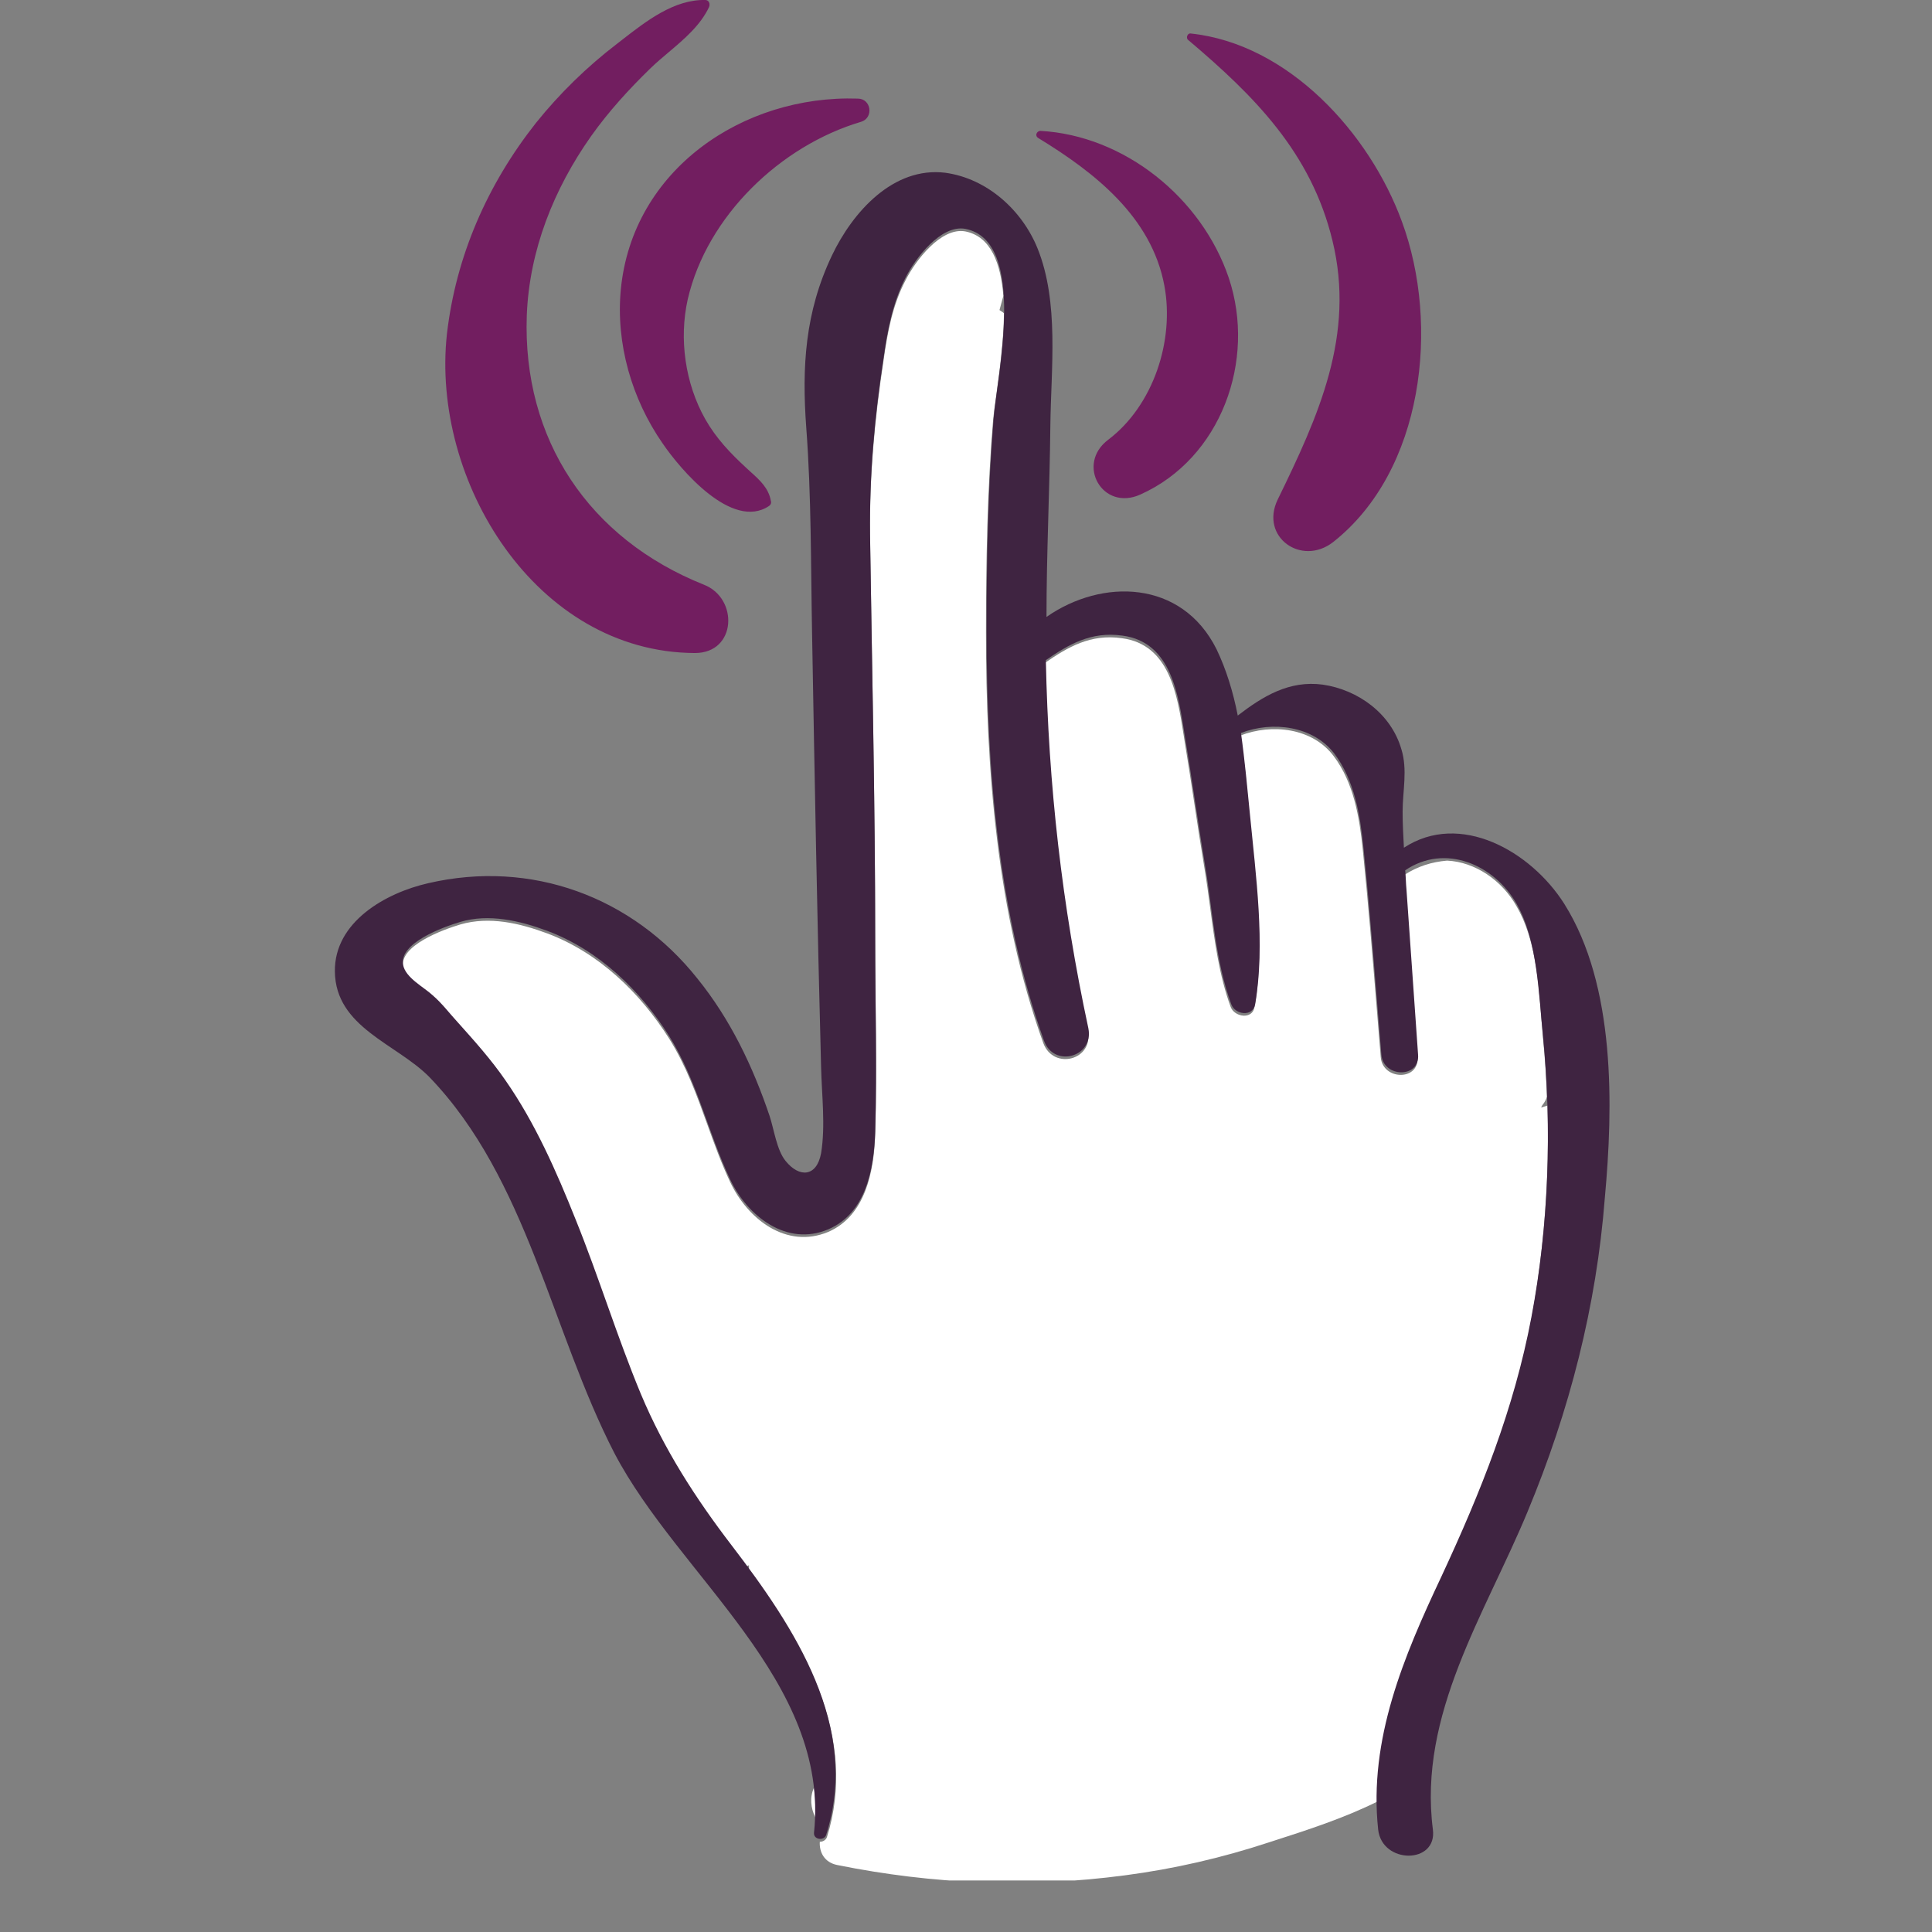 <?xml version="1.0"?>
<svg xmlns="http://www.w3.org/2000/svg" width="130" height="130" viewBox="0 0 130 130" fill="none">
<rect x="0" y="0" width="130" height="130" fill="#808080" stroke="none"/>
<g clip-path="url(#clip0)">
<path d="M103.047 88.751C101.877 94.954 99.667 100.55 96.98 106.232C94.77 110.96 92.69 115.862 92.733 121.197C90.459 122.336 87.938 123.147 85.57 123.908L85.367 123.974C82.203 125.015 78.997 125.752 75.703 126.186C69.16 127.053 62.79 126.793 56.333 125.492C55.467 125.318 55.12 124.624 55.163 123.93C55.337 123.93 55.553 123.843 55.64 123.627C57.72 116.99 54.253 110.874 50.397 105.668V105.321C50.353 105.343 50.321 105.354 50.288 105.365C50.256 105.375 50.223 105.386 50.18 105.408C50.028 105.191 49.866 104.985 49.703 104.779C49.541 104.573 49.378 104.367 49.227 104.15C46.757 100.94 44.677 97.687 43.117 93.956C42.261 91.919 41.517 89.821 40.772 87.72C40.12 85.883 39.468 84.045 38.74 82.244C37.44 78.991 36.053 75.737 34.017 72.874C33.02 71.486 31.937 70.228 30.81 68.97C30.622 68.768 30.439 68.561 30.256 68.353C29.89 67.939 29.524 67.525 29.12 67.149C28.949 66.989 28.729 66.826 28.498 66.655C27.911 66.221 27.251 65.732 27.127 65.11C26.823 63.635 29.813 62.55 30.983 62.203C32.933 61.64 34.97 62.117 36.833 62.811C40.3 64.112 43.073 66.802 45.023 69.881C46.168 71.704 46.875 73.668 47.586 75.641C48.059 76.954 48.534 78.272 49.14 79.555C50.31 82.027 52.91 84.066 55.727 82.895C58.24 81.81 58.803 78.817 58.89 76.345C58.977 73.454 58.948 70.545 58.919 67.629C58.904 66.169 58.89 64.707 58.89 63.245C58.89 56.79 58.779 50.314 58.669 43.847C58.624 41.274 58.58 38.702 58.543 36.133C58.5 32.056 58.847 28.239 59.453 24.248C59.713 22.383 60.06 20.517 60.927 18.869C61.577 17.568 63.31 15.269 64.957 15.572C66.69 15.919 67.34 17.741 67.513 19.91C67.47 20.062 67.427 20.224 67.383 20.387C67.34 20.55 67.297 20.712 67.253 20.864C67.288 20.888 67.32 20.908 67.349 20.926C67.43 20.977 67.493 21.018 67.557 21.081C67.526 23.029 67.24 25.105 67.027 26.649C66.936 27.306 66.859 27.868 66.82 28.282C66.43 33.01 66.343 37.825 66.343 42.597C66.343 51.749 67.08 61.509 70.2 70.185C70.893 72.05 73.623 71.313 73.19 69.361C71.413 61.076 70.503 53.007 70.33 44.592C71.847 43.551 73.363 42.64 75.487 42.944C78.689 43.36 79.217 46.734 79.638 49.42C79.655 49.533 79.673 49.644 79.69 49.754C79.928 51.186 80.145 52.617 80.362 54.049C80.578 55.48 80.795 56.911 81.033 58.343C81.182 59.223 81.302 60.127 81.424 61.04C81.727 63.321 82.036 65.649 82.81 67.756C83.07 68.45 84.283 68.623 84.413 67.756C85.034 64.321 84.64 60.547 84.267 56.979C84.197 56.312 84.128 55.652 84.067 55.003C83.937 53.268 83.763 51.359 83.46 49.494C85.583 48.67 88.313 48.973 89.743 50.882C91.087 52.66 91.477 55.003 91.693 57.128C92.053 60.632 92.339 64.161 92.625 67.696C92.718 68.844 92.811 69.991 92.907 71.139C93.037 72.701 95.507 72.744 95.377 71.139C95.247 69.298 95.117 67.445 94.987 65.593C94.857 63.737 94.727 61.88 94.597 60.035C94.575 59.839 94.564 59.644 94.553 59.449C94.543 59.254 94.532 59.059 94.51 58.863C95.377 58.3 96.33 57.996 97.37 57.909C99.233 57.996 101.053 59.21 102.05 60.989C103.297 63.119 103.52 65.995 103.716 68.538C103.752 68.999 103.787 69.449 103.827 69.881C103.957 71.183 104.043 72.484 104.087 73.785C104.043 73.959 103.957 74.132 103.827 74.306C103.783 74.349 103.74 74.436 103.697 74.523C103.762 74.501 103.838 74.479 103.913 74.458C103.989 74.436 104.065 74.414 104.13 74.393C104.26 79.164 103.913 84.023 103.047 88.751Z" fill="white"/>
<path d="M54.773 120.287C54.47 120.938 54.557 121.675 54.86 122.283C54.903 121.589 54.86 120.938 54.773 120.287Z" fill="white"/>
<path fill-rule="evenodd" clip-rule="evenodd" d="M47.364 39.343C49.703 40.254 49.574 43.941 46.757 43.941C36.053 43.897 28.99 32.359 30.073 22.469C30.68 17.22 32.803 12.405 36.053 8.284C37.657 6.289 39.477 4.51 41.514 2.949C41.639 2.852 41.765 2.754 41.894 2.654C43.5 1.406 45.364 -0.041 47.45 -0.001C47.71 -0.001 47.797 0.259 47.71 0.476C47.122 1.715 46.048 2.622 44.993 3.514C44.57 3.871 44.151 4.225 43.767 4.597C42.337 5.985 40.95 7.503 39.78 9.152C37.267 12.709 35.62 16.829 35.447 21.211C35.144 29.583 39.65 36.263 47.364 39.343ZM89.655 16.179C91.215 22.555 88.702 28.021 85.972 33.617C84.759 36.132 87.575 38.128 89.699 36.479C95.809 31.665 96.892 21.861 94.335 14.921C92.169 8.978 86.709 2.948 80.122 2.254C79.905 2.211 79.775 2.558 79.949 2.688C84.412 6.462 88.225 10.279 89.655 16.179ZM44.59 29.842C42.51 26.849 41.427 23.119 41.774 19.475C42.554 11.406 50.007 6.375 57.72 6.635C58.63 6.635 58.804 7.936 57.937 8.197C52.52 9.802 47.58 14.53 46.28 20.125C45.674 22.815 46.107 25.808 47.45 28.194C48.187 29.495 49.14 30.493 50.224 31.491C50.323 31.584 50.425 31.676 50.526 31.768C51.129 32.312 51.722 32.849 51.87 33.703C51.914 33.833 51.87 33.963 51.74 34.05C49.27 35.698 45.804 31.621 44.59 29.842ZM78.347 19.216C77.48 14.574 73.624 11.581 69.854 9.282C69.637 9.152 69.724 8.848 69.984 8.805C75.66 9.109 80.86 13.316 82.68 18.695C84.544 24.248 82.16 30.841 76.744 33.27C74.187 34.441 72.367 31.232 74.577 29.583C77.61 27.284 79.04 22.903 78.347 19.216Z" fill="#721E60"/>
<path d="M105.256 60.816C103.003 57.259 98.236 54.569 94.466 57.042C94.423 56.218 94.379 55.437 94.379 54.613C94.379 53.224 94.726 51.793 94.293 50.405C93.599 48.019 91.389 46.414 89.006 46.067C86.753 45.764 84.976 46.848 83.286 48.149C82.983 46.588 82.506 45.026 81.856 43.681C79.516 38.996 74.143 38.91 70.416 41.512C70.416 37.218 70.633 32.924 70.676 28.629C70.719 24.812 71.283 20.344 69.809 16.7C68.769 14.141 66.429 12.015 63.613 11.625C60.103 11.191 57.373 14.271 55.986 17.177C54.166 20.995 53.949 24.682 54.253 28.803C54.599 33.401 54.556 38.042 54.643 42.64C54.816 52.357 54.989 62.074 55.249 71.79C55.293 73.699 55.553 75.738 55.249 77.603C54.946 79.208 53.776 79.251 52.866 78.123C52.259 77.386 52.086 75.998 51.783 75.087C50.656 71.747 49.139 68.58 46.929 65.847C42.553 60.339 35.749 57.822 28.816 59.428C25.956 60.078 22.489 62.03 22.533 65.37C22.576 69.144 26.693 70.229 28.903 72.484C35.489 79.338 37.093 89.532 41.339 97.774C45.673 106.059 55.856 113.129 54.773 123.323C54.729 123.8 55.466 123.887 55.596 123.453C57.893 116.166 53.473 109.529 49.226 103.977C46.799 100.81 44.676 97.513 43.116 93.783C41.513 89.922 40.299 85.931 38.739 82.071C37.439 78.817 36.009 75.564 34.016 72.701C33.063 71.313 31.936 70.055 30.809 68.797C30.246 68.19 29.769 67.539 29.119 66.975C28.513 66.411 27.299 65.804 27.126 64.936C26.823 63.462 29.813 62.377 30.983 62.03C32.889 61.466 34.969 61.943 36.833 62.638C40.299 63.939 43.073 66.628 45.023 69.708C46.929 72.788 47.623 76.171 49.139 79.381C50.309 81.854 52.953 83.893 55.726 82.721C58.283 81.637 58.803 78.644 58.889 76.171C59.019 71.834 58.889 67.409 58.889 63.071C58.889 54.049 58.673 44.983 58.543 35.96C58.499 31.883 58.846 28.065 59.453 24.075C59.713 22.253 60.059 20.387 60.926 18.696C61.576 17.394 63.309 15.095 64.956 15.399C69.159 16.223 67.079 25.376 66.863 28.109C66.473 32.837 66.386 37.652 66.386 42.423C66.386 51.576 67.123 61.336 70.243 70.012C70.893 71.877 73.623 71.139 73.233 69.188C71.456 60.902 70.546 52.834 70.373 44.419C71.889 43.378 73.406 42.467 75.529 42.77C78.866 43.204 79.299 46.848 79.733 49.581C80.209 52.444 80.599 55.307 81.076 58.17C81.596 61.249 81.769 64.676 82.853 67.583C83.113 68.277 84.283 68.45 84.456 67.583C85.149 63.505 84.499 58.907 84.109 54.83C83.936 53.094 83.763 51.186 83.503 49.321C85.626 48.496 88.356 48.843 89.786 50.709C91.129 52.487 91.519 54.83 91.736 56.955C92.213 61.596 92.559 66.281 92.949 70.966C93.079 72.528 95.549 72.571 95.419 70.966C95.159 67.279 94.899 63.548 94.639 59.861C94.596 59.428 94.596 58.994 94.553 58.56C97.239 56.738 100.533 58.17 102.049 60.816C103.479 63.331 103.523 66.888 103.826 69.708C104.433 75.998 104.216 82.461 103.046 88.621C101.876 94.824 99.623 100.42 96.979 106.102C94.466 111.438 92.083 117.033 92.733 123.106C92.993 125.449 96.719 125.449 96.416 123.106C95.419 115.342 99.926 108.618 102.786 101.721C105.603 94.954 107.423 87.883 107.986 80.596C108.549 74.48 108.723 66.325 105.256 60.816Z" fill="#3F2441"/>
</g>
<defs>
<clipPath id="clip0">
<rect width="85.8" height="126.533" fill="white" transform="translate(22.533)"/>
</clipPath>
</defs>
</svg>
